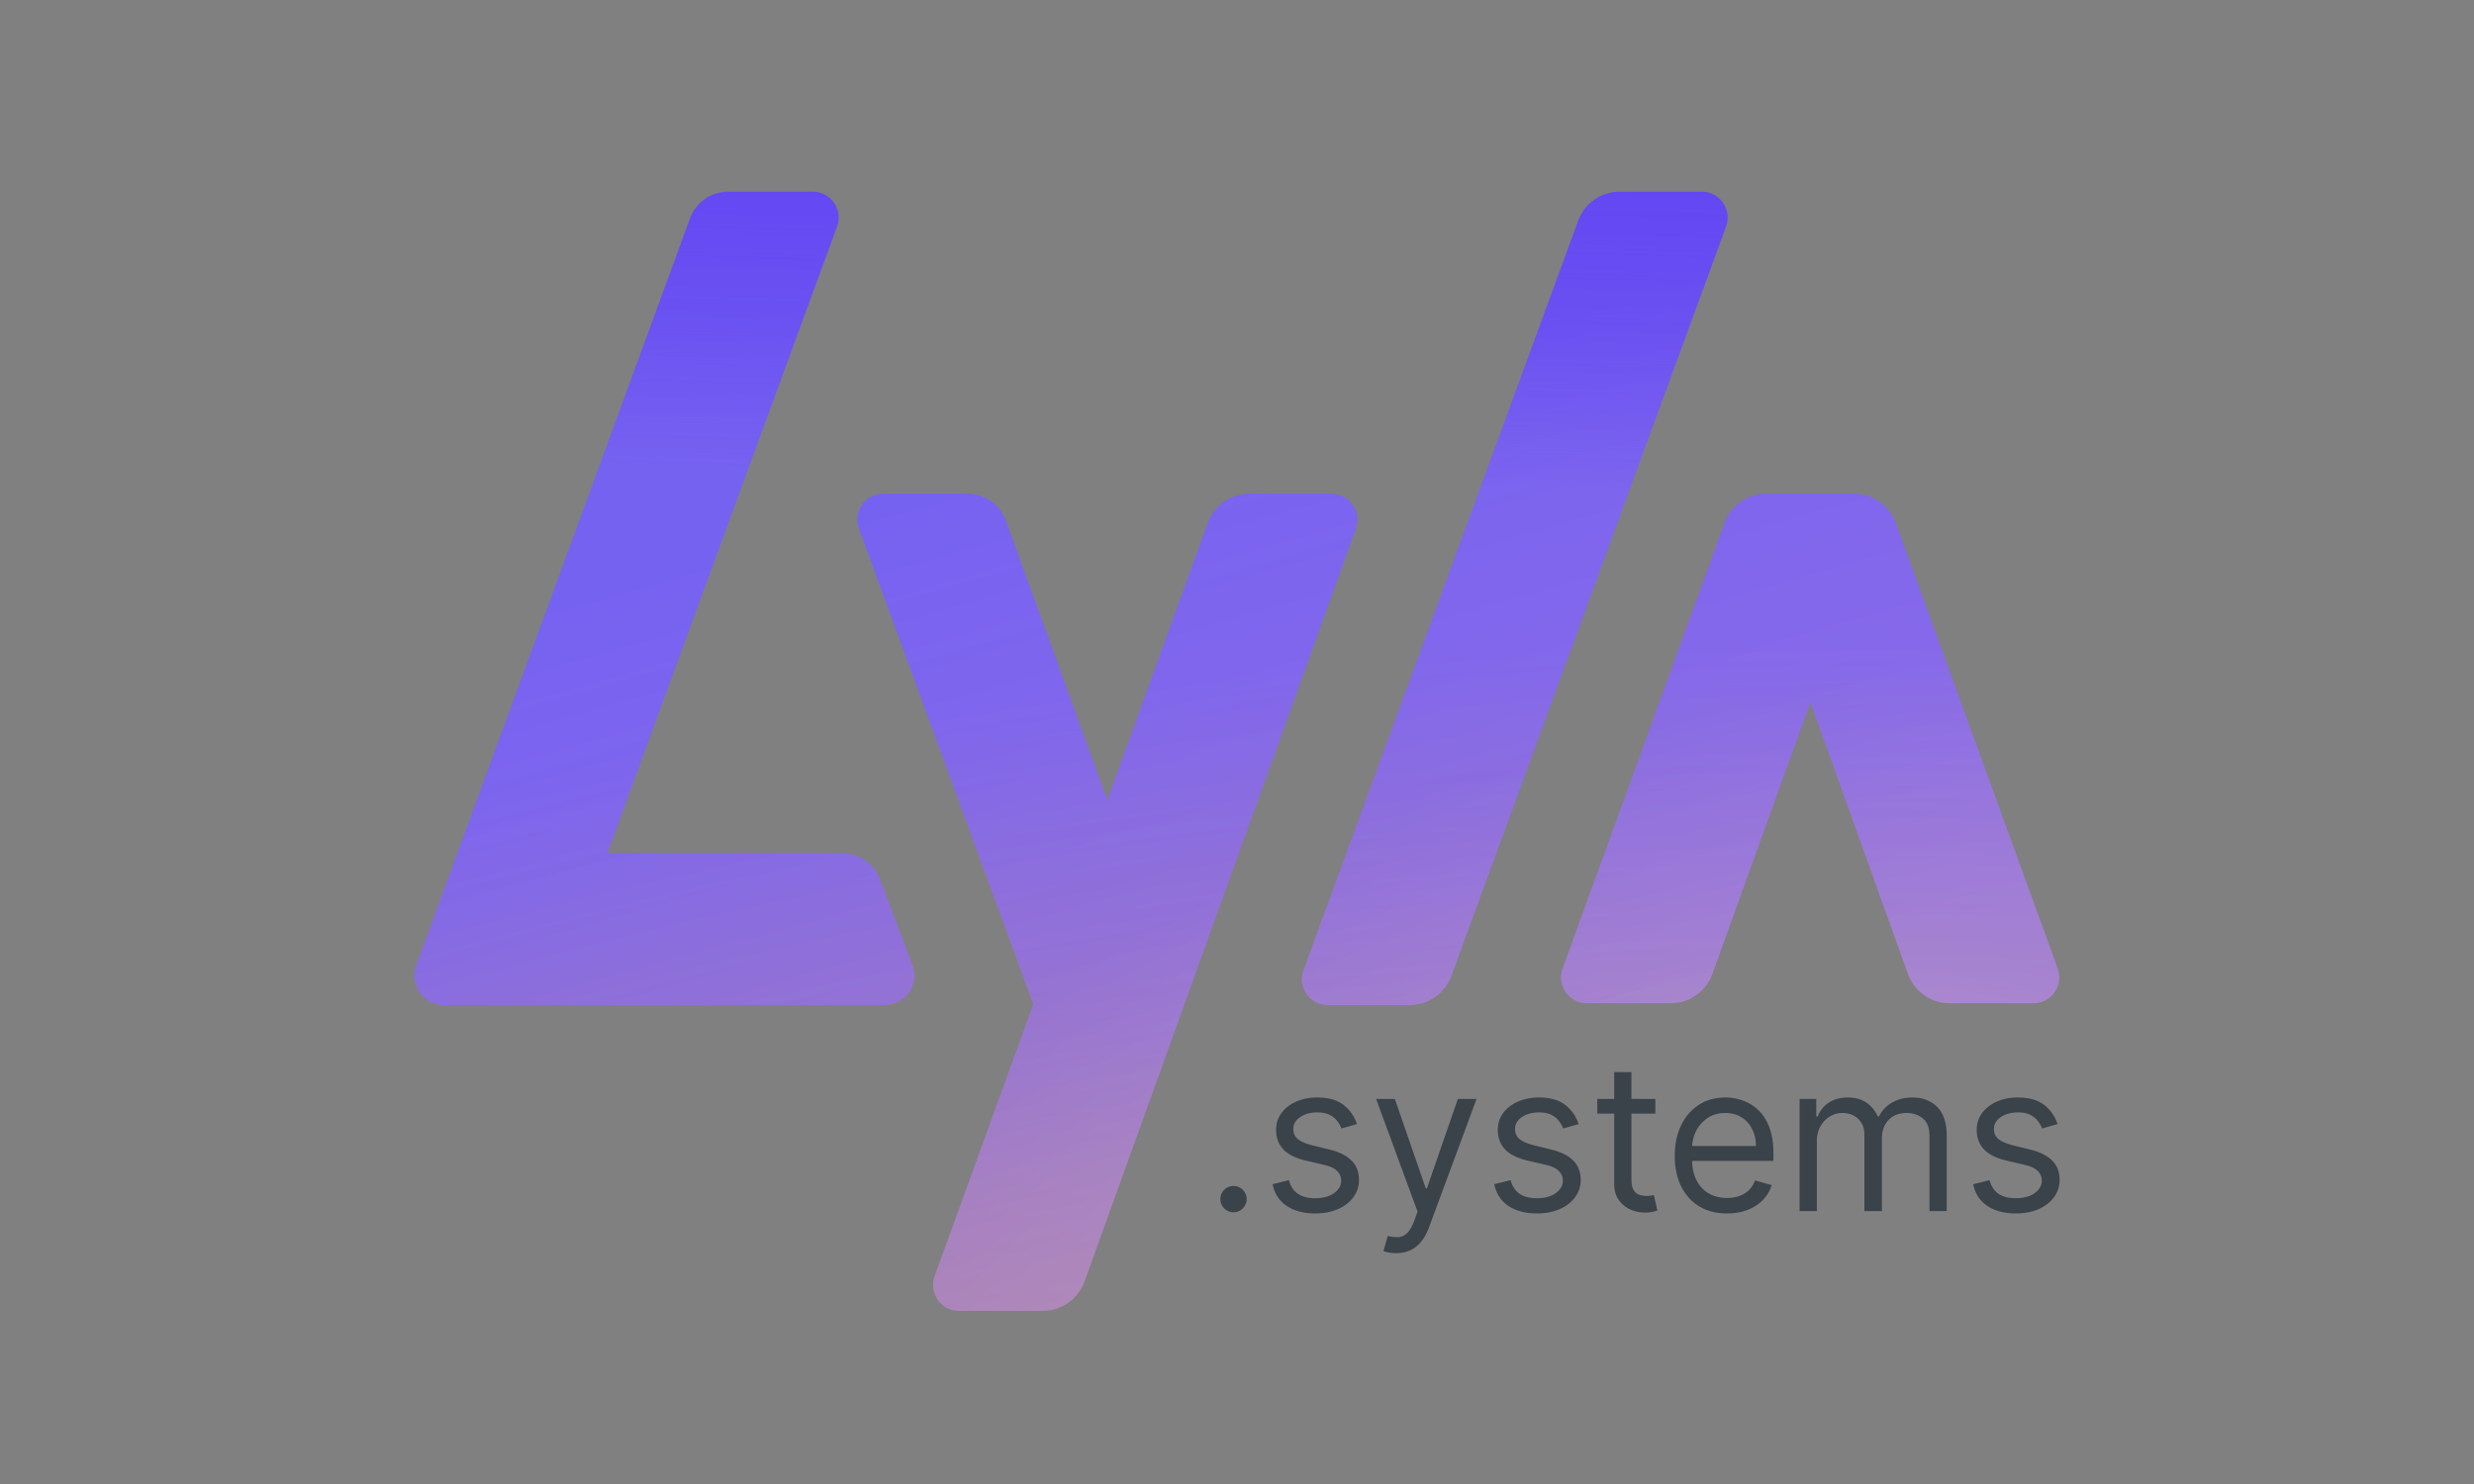<svg xmlns="http://www.w3.org/2000/svg" width="400" height="240" fill="none"><rect width="100%" height="100%" fill="#808080" stroke="none"/><path fill="url(#a)" d="m292.706 113.57 15.769 43.925a7.187 7.187 0 0 0 6.763 4.76h13.515c2.909 0 4.934-2.893 3.94-5.629L306.514 84.58a7.187 7.187 0 0 0-6.754-4.734h-14.188a7.178 7.178 0 0 0-4.382 1.492l-.053.006.01.027a7.173 7.173 0 0 0-2.329 3.21l-26.179 72.045c-.994 2.736 1.03 5.629 3.94 5.629h13.522c3.029 0 5.732-1.9 6.76-4.751l15.845-43.934Z"/><path fill="url(#b)" fill-opacity=".4" d="m292.706 113.57 15.769 43.925a7.187 7.187 0 0 0 6.763 4.76h13.515c2.909 0 4.934-2.893 3.94-5.629L306.514 84.58a7.187 7.187 0 0 0-6.754-4.734h-14.188a7.178 7.178 0 0 0-4.382 1.492l-.053.006.01.027a7.173 7.173 0 0 0-2.329 3.21l-26.179 72.045c-.994 2.736 1.03 5.629 3.94 5.629h13.522c3.029 0 5.732-1.9 6.76-4.751l15.845-43.934Z"/><path fill="url(#c)" fill-opacity=".4" d="m292.706 113.57 15.769 43.925a7.187 7.187 0 0 0 6.763 4.76h13.515c2.909 0 4.934-2.893 3.94-5.629L306.514 84.58a7.187 7.187 0 0 0-6.754-4.734h-14.188a7.178 7.178 0 0 0-4.382 1.492l-.053.006.01.027a7.173 7.173 0 0 0-2.329 3.21l-26.179 72.045c-.994 2.736 1.03 5.629 3.94 5.629h13.522c3.029 0 5.732-1.9 6.76-4.751l15.845-43.934Z"/><path fill="url(#d)" fill-opacity=".4" d="m292.706 113.57 15.769 43.925a7.187 7.187 0 0 0 6.763 4.76h13.515c2.909 0 4.934-2.893 3.94-5.629L306.514 84.58a7.187 7.187 0 0 0-6.754-4.734h-14.188a7.178 7.178 0 0 0-4.382 1.492l-.053.006.01.027a7.173 7.173 0 0 0-2.329 3.21l-26.179 72.045c-.994 2.736 1.03 5.629 3.94 5.629h13.522c3.029 0 5.732-1.9 6.76-4.751l15.845-43.934Z"/><path fill="url(#e)" d="M255.154 35.716A7.186 7.186 0 0 1 261.901 31h13.233c2.914 0 4.94 2.902 3.936 5.64l-44.416 121.199a7.186 7.186 0 0 1-6.747 4.716h-13.234c-2.914 0-4.939-2.902-3.936-5.64l44.417-121.2Z"/><path fill="url(#f)" fill-opacity=".4" d="M255.154 35.716A7.186 7.186 0 0 1 261.901 31h13.233c2.914 0 4.94 2.902 3.936 5.64l-44.416 121.199a7.186 7.186 0 0 1-6.747 4.716h-13.234c-2.914 0-4.939-2.902-3.936-5.64l44.417-121.2Z"/><path fill="url(#g)" fill-opacity=".4" d="M255.154 35.716A7.186 7.186 0 0 1 261.901 31h13.233c2.914 0 4.94 2.902 3.936 5.64l-44.416 121.199a7.186 7.186 0 0 1-6.747 4.716h-13.234c-2.914 0-4.939-2.902-3.936-5.64l44.417-121.2Z"/><path fill="url(#h)" fill-opacity=".4" d="M255.154 35.716A7.186 7.186 0 0 1 261.901 31h13.233c2.914 0 4.94 2.902 3.936 5.64l-44.416 121.199a7.186 7.186 0 0 1-6.747 4.716h-13.234c-2.914 0-4.939-2.902-3.936-5.64l44.417-121.2Z"/><path fill="url(#i)" d="M142.805 79.846c-2.914 0-4.939 2.902-3.936 5.64l28.187 76.931-15.936 43.957c-.992 2.735 1.033 5.626 3.941 5.626h13.526a7.186 7.186 0 0 0 6.76-4.753l43.876-121.783c.985-2.734-1.039-5.618-3.944-5.618H202.03a7.187 7.187 0 0 0-6.756 4.74l-16.237 44.785-16.403-45.183a6.588 6.588 0 0 0-6.192-4.342h-13.637Z"/><path fill="url(#j)" fill-opacity=".4" d="M142.805 79.846c-2.914 0-4.939 2.902-3.936 5.64l28.187 76.931-15.936 43.957c-.992 2.735 1.033 5.626 3.941 5.626h13.526a7.186 7.186 0 0 0 6.76-4.753l43.876-121.783c.985-2.734-1.039-5.618-3.944-5.618H202.03a7.187 7.187 0 0 0-6.756 4.74l-16.237 44.785-16.403-45.183a6.588 6.588 0 0 0-6.192-4.342h-13.637Z"/><path fill="url(#k)" fill-opacity=".4" d="M142.805 79.846c-2.914 0-4.939 2.902-3.936 5.64l28.187 76.931-15.936 43.957c-.992 2.735 1.033 5.626 3.941 5.626h13.526a7.186 7.186 0 0 0 6.76-4.753l43.876-121.783c.985-2.734-1.039-5.618-3.944-5.618H202.03a7.187 7.187 0 0 0-6.756 4.74l-16.237 44.785-16.403-45.183a6.588 6.588 0 0 0-6.192-4.342h-13.637Z"/><path fill="url(#l)" fill-opacity=".4" d="M142.805 79.846c-2.914 0-4.939 2.902-3.936 5.64l28.187 76.931-15.936 43.957c-.992 2.735 1.033 5.626 3.941 5.626h13.526a7.186 7.186 0 0 0 6.76-4.753l43.876-121.783c.985-2.734-1.039-5.618-3.944-5.618H202.03a7.187 7.187 0 0 0-6.756 4.74l-16.237 44.785-16.403-45.183a6.588 6.588 0 0 0-6.192-4.342h-13.637Z"/><path fill="url(#m)" d="M117.747 31a6.59 6.59 0 0 0-6.185 4.323L67.297 156.109c-1.147 3.129 1.168 6.446 4.498 6.446h71.25c3.351 0 5.667-3.354 4.482-6.491l-5.222-13.821a6.587 6.587 0 0 0-6.162-4.261H98.196L135.335 36.64c1.003-2.738-1.022-5.64-3.936-5.64h-13.652Z"/><path fill="url(#n)" fill-opacity=".4" d="M117.747 31a6.59 6.59 0 0 0-6.185 4.323L67.297 156.109c-1.147 3.129 1.168 6.446 4.498 6.446h71.25c3.351 0 5.667-3.354 4.482-6.491l-5.222-13.821a6.587 6.587 0 0 0-6.162-4.261H98.196L135.335 36.64c1.003-2.738-1.022-5.64-3.936-5.64h-13.652Z"/><path fill="url(#o)" fill-opacity=".4" d="M117.747 31a6.59 6.59 0 0 0-6.185 4.323L67.297 156.109c-1.147 3.129 1.168 6.446 4.498 6.446h71.25c3.351 0 5.667-3.354 4.482-6.491l-5.222-13.821a6.587 6.587 0 0 0-6.162-4.261H98.196L135.335 36.64c1.003-2.738-1.022-5.64-3.936-5.64h-13.652Z"/><path fill="url(#p)" fill-opacity=".4" d="M117.747 31a6.59 6.59 0 0 0-6.185 4.323L67.297 156.109c-1.147 3.129 1.168 6.446 4.498 6.446h71.25c3.351 0 5.667-3.354 4.482-6.491l-5.222-13.821a6.587 6.587 0 0 0-6.162-4.261H98.196L135.335 36.64c1.003-2.738-1.022-5.64-3.936-5.64h-13.652Z"/><path fill="#29333C" fill-opacity=".8" d="M199.438 196.053a2.044 2.044 0 0 1-1.498-.626 2.045 2.045 0 0 1-.625-1.499c0-.583.208-1.082.625-1.5a2.043 2.043 0 0 1 1.498-.625c.582 0 1.082.208 1.498.625.417.418.626.917.626 1.5 0 .385-.099.739-.295 1.062a2.21 2.21 0 0 1-.767.779 2.022 2.022 0 0 1-1.062.284Zm19.953-14.261-2.5.709a4.684 4.684 0 0 0-.696-1.216c-.299-.402-.708-.732-1.227-.992-.519-.26-1.184-.389-1.994-.389-1.108 0-2.032.255-2.772.767-.731.504-1.097 1.145-1.097 1.924 0 .693.252 1.24.755 1.641.504.401 1.29.736 2.359 1.003l2.69.661c1.62.394 2.827.996 3.621 1.807.795.802 1.192 1.837 1.192 3.104a4.602 4.602 0 0 1-.897 2.786c-.59.819-1.415 1.464-2.477 1.936-1.062.472-2.296.708-3.704.708-1.848 0-3.377-.401-4.589-1.204-1.211-.802-1.977-1.975-2.3-3.518l2.643-.661c.251.976.727 1.708 1.427 2.196.708.488 1.632.732 2.772.732 1.298 0 2.328-.275 3.091-.826.77-.559 1.156-1.228 1.156-2.007 0-.63-.221-1.157-.661-1.582-.44-.433-1.117-.755-2.029-.968l-3.02-.708c-1.659-.394-2.878-1.004-3.657-1.83-.77-.834-1.156-1.877-1.156-3.128 0-1.023.287-1.928.862-2.715.581-.787 1.372-1.405 2.371-1.854 1.006-.448 2.146-.673 3.42-.673 1.793 0 3.201.394 4.223 1.181 1.031.787 1.762 1.826 2.194 3.116Zm6.314 20.871a6.08 6.08 0 0 1-1.262-.118c-.369-.071-.625-.141-.767-.212l.708-2.456c.677.173 1.274.236 1.793.189.519-.047.979-.279 1.38-.696.409-.41.783-1.075 1.121-1.995l.519-1.417-6.7-18.227h3.02l5.001 14.45h.189l5.001-14.45h3.02l-7.691 20.777c-.346.936-.774 1.712-1.286 2.325-.511.622-1.104 1.083-1.781 1.382-.668.299-1.423.448-2.265.448Zm29.532-20.871-2.501.709a4.628 4.628 0 0 0-.696-1.216c-.299-.402-.708-.732-1.227-.992-.519-.26-1.183-.389-1.993-.389-1.109 0-2.033.255-2.772.767-.732.504-1.097 1.145-1.097 1.924 0 .693.251 1.24.755 1.641.503.401 1.289.736 2.359 1.003l2.689.661c1.62.394 2.828.996 3.622 1.807.794.802 1.191 1.837 1.191 3.104a4.608 4.608 0 0 1-.896 2.786c-.59.819-1.416 1.464-2.477 1.936-1.062.472-2.297.708-3.704.708-1.848 0-3.378-.401-4.589-1.204-1.211-.802-1.978-1.975-2.3-3.518l2.642-.661c.252.976.727 1.708 1.427 2.196.708.488 1.632.732 2.772.732 1.298 0 2.328-.275 3.091-.826.771-.559 1.156-1.228 1.156-2.007 0-.63-.22-1.157-.661-1.582-.44-.433-1.116-.755-2.028-.968l-3.02-.708c-1.66-.394-2.879-1.004-3.657-1.83-.771-.834-1.156-1.877-1.156-3.128 0-1.023.287-1.928.861-2.715.582-.787 1.372-1.405 2.371-1.854 1.007-.448 2.147-.673 3.421-.673 1.793 0 3.201.394 4.223 1.181 1.03.787 1.761 1.826 2.194 3.116Zm12.401-4.061v2.361h-9.39v-2.361h9.39Zm-6.653-4.344h2.784v17.283c0 .787.114 1.377.342 1.77.236.386.534.646.896.779.37.126.759.189 1.168.189.307 0 .558-.015.755-.047l.472-.094.566 2.502a5.66 5.66 0 0 1-.79.213c-.339.078-.767.118-1.286.118a5.589 5.589 0 0 1-2.312-.508 4.592 4.592 0 0 1-1.864-1.546c-.488-.693-.731-1.566-.731-2.621v-18.038Zm18.242 22.854c-1.745 0-3.251-.385-4.518-1.156-1.258-.78-2.229-1.866-2.913-3.259-.677-1.4-1.015-3.029-1.015-4.887 0-1.857.338-3.494 1.015-4.911.684-1.424 1.636-2.534 2.854-3.329 1.227-.802 2.659-1.204 4.294-1.204.944 0 1.876.158 2.796.473a6.92 6.92 0 0 1 2.513 1.534c.754.701 1.356 1.629 1.804 2.786.449 1.157.673 2.581.673 4.273v1.181h-13.967v-2.408h11.136c0-1.023-.205-1.936-.614-2.739a4.628 4.628 0 0 0-1.722-1.901c-.739-.464-1.612-.696-2.619-.696-1.109 0-2.068.275-2.878.826a5.443 5.443 0 0 0-1.852 2.125 6.242 6.242 0 0 0-.649 2.81v1.605c0 1.37.236 2.53.708 3.483.48.944 1.144 1.664 1.994 2.16.849.488 1.836.732 2.96.732.732 0 1.392-.103 1.982-.307a4.23 4.23 0 0 0 1.545-.945 4.288 4.288 0 0 0 1.003-1.581l2.69.755a5.958 5.958 0 0 1-1.428 2.408c-.668.685-1.494 1.22-2.477 1.606-.983.378-2.088.566-3.315.566Zm11.738-.377v-18.133h2.689v2.834h.236c.377-.968.987-1.72 1.828-2.255.842-.543 1.852-.815 3.032-.815 1.195 0 2.19.272 2.984.815.803.535 1.428 1.287 1.876 2.255h.189a5.272 5.272 0 0 1 2.088-2.231c.928-.559 2.04-.839 3.338-.839 1.62 0 2.945.508 3.975 1.523 1.03 1.008 1.546 2.578 1.546 4.71v12.136h-2.784v-12.136c0-1.338-.366-2.294-1.097-2.868-.732-.575-1.593-.862-2.584-.862-1.274 0-2.261.386-2.961 1.157-.699.763-1.049 1.731-1.049 2.904v11.805h-2.832v-12.419c0-1.031-.334-1.861-1.002-2.491-.669-.637-1.53-.956-2.584-.956-.723 0-1.399.193-2.028.578a4.36 4.36 0 0 0-1.51 1.606c-.378.677-.567 1.46-.567 2.349v11.333h-2.783Zm41.705-14.072-2.501.709a4.628 4.628 0 0 0-.696-1.216c-.299-.402-.708-.732-1.227-.992-.519-.26-1.183-.389-1.993-.389-1.109 0-2.033.255-2.772.767-.732.504-1.098 1.145-1.098 1.924 0 .693.252 1.24.755 1.641.504.401 1.29.736 2.36 1.003l2.689.661c1.62.394 2.827.996 3.622 1.807.794.802 1.191 1.837 1.191 3.104a4.608 4.608 0 0 1-.896 2.786c-.59.819-1.416 1.464-2.478 1.936-1.061.472-2.296.708-3.704.708-1.848 0-3.377-.401-4.588-1.204-1.211-.802-1.978-1.975-2.301-3.518l2.643-.661c.251.976.727 1.708 1.427 2.196.708.488 1.632.732 2.772.732 1.298 0 2.328-.275 3.091-.826.77-.559 1.156-1.228 1.156-2.007 0-.63-.22-1.157-.661-1.582-.44-.433-1.117-.755-2.029-.968l-3.02-.708c-1.659-.394-2.878-1.004-3.656-1.83-.771-.834-1.156-1.877-1.156-3.128 0-1.023.287-1.928.861-2.715.582-.787 1.372-1.405 2.371-1.854 1.006-.448 2.147-.673 3.421-.673 1.793 0 3.2.394 4.223 1.181 1.03.787 1.761 1.826 2.194 3.116Z"/><defs><radialGradient id="b" cx="0" cy="0" r="1" gradientTransform="matrix(-34.58 -83.835 178.508 -73.63 258.52 215.97)" gradientUnits="userSpaceOnUse"><stop stop-color="#fff" stop-opacity=".8"/><stop offset=".57" stop-color="#fff" stop-opacity=".2"/><stop offset="1" stop-color="#fff" stop-opacity="0"/></radialGradient><radialGradient id="c" cx="0" cy="0" r="1" gradientTransform="rotate(-94.571 276.775 59.122) scale(233.62 466.001)" gradientUnits="userSpaceOnUse"><stop offset=".194" stop-color="#FFC107"/><stop offset="1" stop-color="#FFC107" stop-opacity="0"/></radialGradient><radialGradient id="f" cx="0" cy="0" r="1" gradientTransform="matrix(-34.58 -83.835 178.508 -73.63 258.52 215.97)" gradientUnits="userSpaceOnUse"><stop stop-color="#fff" stop-opacity=".8"/><stop offset=".57" stop-color="#fff" stop-opacity=".2"/><stop offset="1" stop-color="#fff" stop-opacity="0"/></radialGradient><radialGradient id="g" cx="0" cy="0" r="1" gradientTransform="rotate(-94.571 276.775 59.122) scale(233.62 466.001)" gradientUnits="userSpaceOnUse"><stop offset=".194" stop-color="#FFC107"/><stop offset="1" stop-color="#FFC107" stop-opacity="0"/></radialGradient><radialGradient id="j" cx="0" cy="0" r="1" gradientTransform="matrix(-34.58 -83.835 178.508 -73.63 258.52 215.97)" gradientUnits="userSpaceOnUse"><stop stop-color="#fff" stop-opacity=".8"/><stop offset=".57" stop-color="#fff" stop-opacity=".2"/><stop offset="1" stop-color="#fff" stop-opacity="0"/></radialGradient><radialGradient id="k" cx="0" cy="0" r="1" gradientTransform="rotate(-94.571 276.775 59.122) scale(233.62 466.001)" gradientUnits="userSpaceOnUse"><stop offset=".194" stop-color="#FFC107"/><stop offset="1" stop-color="#FFC107" stop-opacity="0"/></radialGradient><radialGradient id="n" cx="0" cy="0" r="1" gradientTransform="matrix(-34.58 -83.835 178.508 -73.63 258.52 215.97)" gradientUnits="userSpaceOnUse"><stop stop-color="#fff" stop-opacity=".8"/><stop offset=".57" stop-color="#fff" stop-opacity=".2"/><stop offset="1" stop-color="#fff" stop-opacity="0"/></radialGradient><radialGradient id="o" cx="0" cy="0" r="1" gradientTransform="rotate(-94.571 276.775 59.122) scale(233.62 466.001)" gradientUnits="userSpaceOnUse"><stop offset=".194" stop-color="#FFC107"/><stop offset="1" stop-color="#FFC107" stop-opacity="0"/></radialGradient><linearGradient id="a" x1="169.41" x2="221.332" y1="31" y2="211.963" gradientUnits="userSpaceOnUse"><stop offset=".22" stop-color="#7662F1"/><stop offset=".824" stop-color="#916EE6"/></linearGradient><linearGradient id="d" x1="126.85" x2="128.181" y1="76.245" y2="23.016" gradientUnits="userSpaceOnUse"><stop stop-color="#3B0CF5" stop-opacity="0"/><stop offset=".487" stop-color="#3B0CF5" stop-opacity=".5"/><stop offset=".943" stop-color="#3B0CF5" stop-opacity=".8"/></linearGradient><linearGradient id="e" x1="169.41" x2="221.332" y1="31" y2="211.963" gradientUnits="userSpaceOnUse"><stop offset=".22" stop-color="#7662F1"/><stop offset=".824" stop-color="#916EE6"/></linearGradient><linearGradient id="h" x1="126.85" x2="128.181" y1="76.245" y2="23.016" gradientUnits="userSpaceOnUse"><stop stop-color="#3B0CF5" stop-opacity="0"/><stop offset=".487" stop-color="#3B0CF5" stop-opacity=".5"/><stop offset=".943" stop-color="#3B0CF5" stop-opacity=".8"/></linearGradient><linearGradient id="i" x1="169.41" x2="221.332" y1="31" y2="211.963" gradientUnits="userSpaceOnUse"><stop offset=".22" stop-color="#7662F1"/><stop offset=".824" stop-color="#916EE6"/></linearGradient><linearGradient id="l" x1="126.85" x2="128.181" y1="76.245" y2="23.016" gradientUnits="userSpaceOnUse"><stop stop-color="#3B0CF5" stop-opacity="0"/><stop offset=".487" stop-color="#3B0CF5" stop-opacity=".5"/><stop offset=".943" stop-color="#3B0CF5" stop-opacity=".8"/></linearGradient><linearGradient id="m" x1="169.41" x2="221.332" y1="31" y2="211.963" gradientUnits="userSpaceOnUse"><stop offset=".22" stop-color="#7662F1"/><stop offset=".824" stop-color="#916EE6"/></linearGradient><linearGradient id="p" x1="126.85" x2="128.181" y1="76.245" y2="23.016" gradientUnits="userSpaceOnUse"><stop stop-color="#3B0CF5" stop-opacity="0"/><stop offset=".487" stop-color="#3B0CF5" stop-opacity=".5"/><stop offset=".943" stop-color="#3B0CF5" stop-opacity=".8"/></linearGradient></defs></svg>